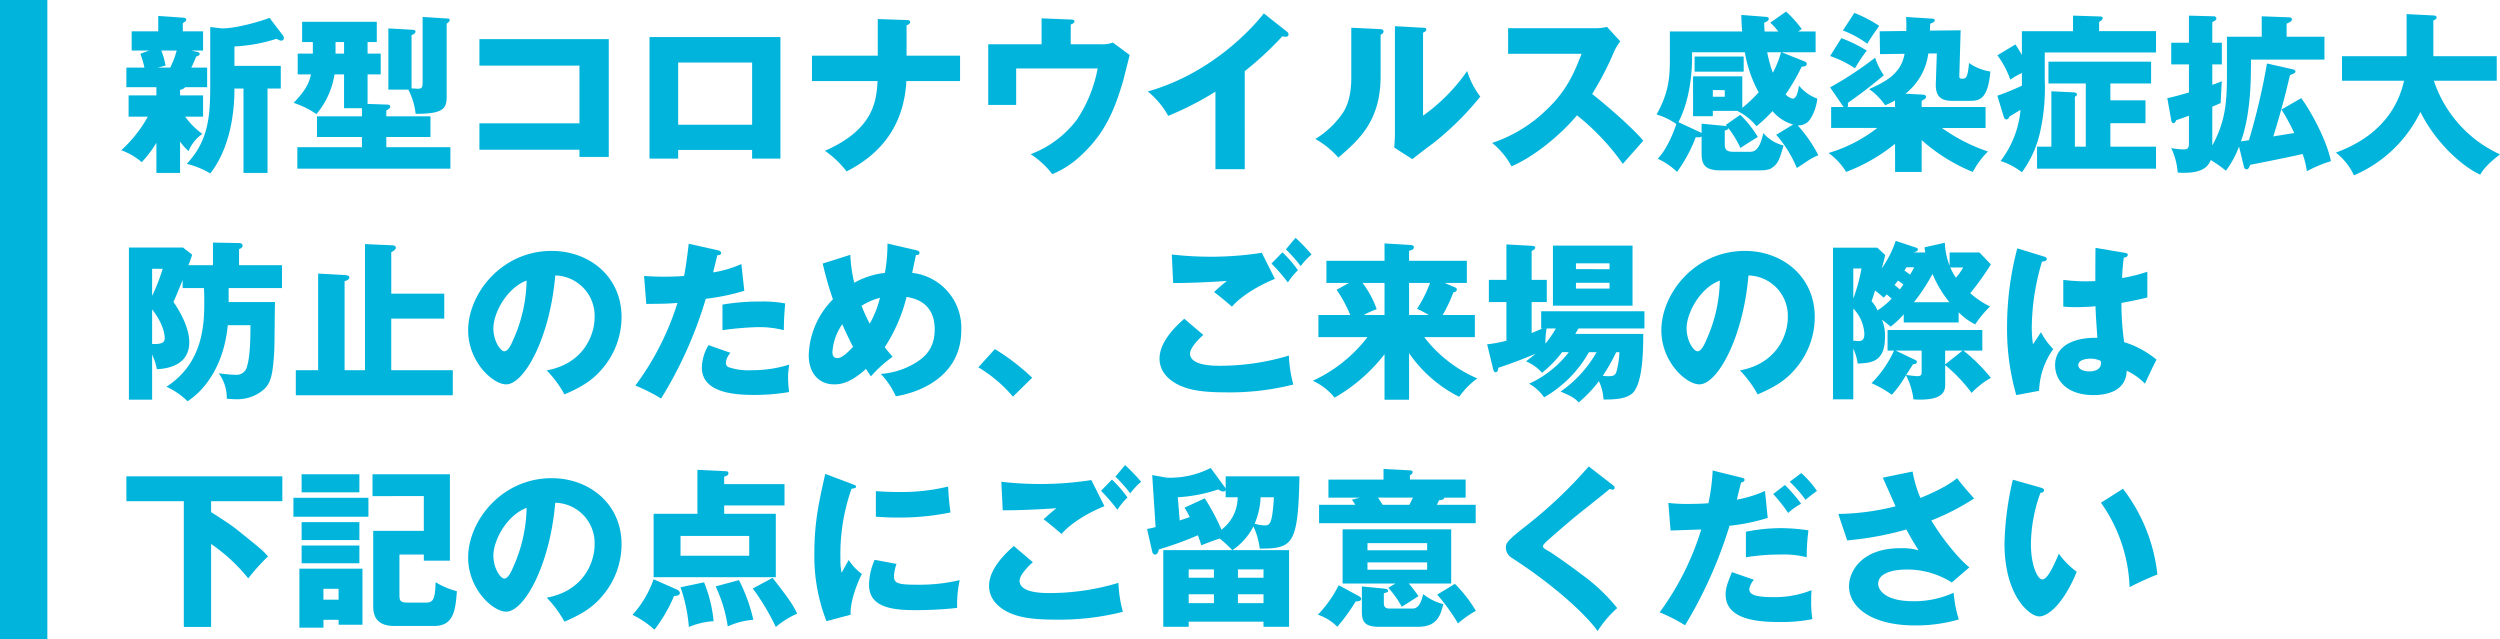 <svg xmlns="http://www.w3.org/2000/svg" width="527.988" height="135" viewBox="0 0 527.988 135">
  <defs>
    <style>
      .cls-1 {
        fill: #00b4dc;
      }
    </style>
  </defs>
  <g id="レイヤー_2" data-name="レイヤー 2">
    <g id="object">
      <rect class="cls-1" width="10" height="135"/>
      <path class="cls-1" d="M38.03,20.146h4.86v4.5H39.11a15.863,15.863,0,0,0,3.636,3.635,7.98,7.98,0,0,0-2.916,3.636,10.882,10.882,0,0,1-1.8-2.016v6.623h-5V30.152a23.152,23.152,0,0,1-3.1,4.1,13.644,13.644,0,0,0-4.319-2.52,28.058,28.058,0,0,0,5.615-7.091H27.16v-4.5h5.867V18.418H26.692v-4.14h3.815a19.766,19.766,0,0,0-.863-2.916l1.835-.683H27.808V6.611h5.615V3.371l5.184.36c.467.037.719.109.719.432,0,.252-.18.36-.719.72V6.611H42.89v4.068H40.442l1.224.288c.36.071.5.179.5.431,0,.289-.216.361-.756.577a22.611,22.611,0,0,1-1.008,2.3h3.347v4.14H39.11a1.56,1.56,0,0,1-1.08.54Zm-3.959-9.467a18.636,18.636,0,0,1,.9,3.167l-1.656.432h2.627a17.541,17.541,0,0,0,1.369-3.6ZM44.4,5.711,46.921,6c2.988,0,8.063-1.476,10.007-2.231l2.844,3.743a.926.926,0,0,1,.18.5.544.544,0,0,1-.576.576,2.372,2.372,0,0,1-.972-.4,33.782,33.782,0,0,1-8.891,1.619v4.1H59.3V18.7H56.5V36.523H51.421V18.7H49.513c0,10.007-3.239,15.622-5.112,17.926a17.641,17.641,0,0,0-4.967-2.016c4.5-4.787,4.967-9.826,4.967-16.378Z"/>
      <path class="cls-1" d="M77.63,11.326H80.4v4.392H77.63v6.227l4.175.144c.252,0,.613.072.613.432,0,.252-.073.324-.829.828v1.224h9.323v4.356H81.589v2.159H95.124v4.535H62.8V31.088H76.442V28.929h-9.5V24.573h9.5V22.845H72.663V15.718H70.647A17.181,17.181,0,0,1,66.831,24.1a18.234,18.234,0,0,0-4.823-2.375c2.519-2.627,3.24-4.067,3.671-6.011H62.872V11.326h3.2V8.879H63.808V4.6H79.574V8.879H77.63ZM72.663,8.879h-1.8v2.447h1.8ZM89.256,3.588l5.256.323c.252,0,.468.072.468.324,0,.216-.108.361-.648.756v15.3c0,2.484-.432,3.78-6.551,3.744a14.472,14.472,0,0,0-1.548-5.111H82.022V6l5.075.288c.324.036.648.036.648.36,0,.432-.432.612-.828.756V18.67c.108,0,1.08.071,1.332.071,1.007,0,1.007-.431,1.007-1.691Z"/>
      <path class="cls-1" d="M101.248,31.628V26.049h21.129v-12.2H101.248V8.267h27.32V33.14h-6.191V31.628Z"/>
      <path class="cls-1" d="M143.223,31.664V33.5h-6.048V7.835H164.82V33.5h-5.975V31.664Zm15.622-5.327V13.2H143.223V26.337Z"/>
      <path class="cls-1" d="M185.378,4.02l6.083.215c.324,0,.756.036.756.432s-.576.612-.756.685v6.407h11.3v5.363H191.425c-.36,6.083-2.591,14-12.634,19.077a20.69,20.69,0,0,0-4.572-4.355c10.511-4.572,10.871-10.8,11.123-14.722H171.484V11.759h13.894Z"/>
      <path class="cls-1" d="M232.357,9.347a6.448,6.448,0,0,0,2.663-.361l3.564,2.628c-.216.865-1.188,4.716-1.4,5.508-1.836,6.3-3.924,11.015-8.531,15.37a19.747,19.747,0,0,1-6.407,4.283,18.6,18.6,0,0,0-4.572-4.212,21.827,21.827,0,0,0,9.791-7.342,29.04,29.04,0,0,0,4.355-10.763H214.611v7.7h-5.9V9.347h11.266V3.875l6.155.252c.289,0,.792.036.792.36,0,.4-.54.613-.792.684V9.347Z"/>
      <path class="cls-1" d="M262.885,35.731h-6.191V19.354a65.2,65.2,0,0,1-9.971,5.111,17.631,17.631,0,0,0-4.319-5.148C256.118,15.43,264.721,5.64,266.917,2.832L271.7,6.611a.834.834,0,0,1,.432.684c0,.324-.288.468-.576.468a2.247,2.247,0,0,1-.72-.108,70.606,70.606,0,0,1-7.955,7.379Z"/>
      <path class="cls-1" d="M291.362,6.144c.4.035.828.035.828.5,0,.432-.468.612-.612.684v8.783c0,9.467-4.607,13.462-8.927,17.17a18.3,18.3,0,0,0-4.859-3.924,19.175,19.175,0,0,0,5.831-5.543c.432-.684,1.764-2.772,1.764-7.379V5.855Zm9.179-.289c.4.037.684.037.684.4,0,.324-.36.5-.684.648v17.53A38.592,38.592,0,0,0,309.864,15a16.755,16.755,0,0,0,2.772,5.4,61.861,61.861,0,0,1-10.115,9.971c-1.44,1.044-2.844,2.159-4.247,3.239l-3.816-2.447c.072-.972.144-1.872.144-2.88V5.531Z"/>
      <path class="cls-1" d="M318.507,11.362v-5.4H336.9a9.9,9.9,0,0,0,2.484-.288l2.807,3.059a11.037,11.037,0,0,0-1.367,2.3,61.883,61.883,0,0,1-4.572,8.819c1.512,1.153,8.1,6.623,10.8,9.863-1.188,1.368-3.132,3.528-4.32,4.9a49.377,49.377,0,0,0-9.683-10.259c-3.455,4.14-9.107,8.784-13.822,10.763a16.086,16.086,0,0,0-4.1-4.931,30.267,30.267,0,0,0,11.7-7.2c4.1-3.96,5.579-7.487,7.2-11.627Z"/>
      <path class="cls-1" d="M367.538,24.249a22.816,22.816,0,0,1,3.707,4.68c-.54.323-2.951,1.8-3.671,2.339a21.19,21.19,0,0,0-2.556-4.211c-.072.359-.432.431-.756.5V30.44c0,1.4.576,1.62,2.088,1.62h3.06c.864,0,2.159,0,2.987-3.959a8.266,8.266,0,0,0,4.284,2.628c-.828,2.771-1.08,3.743-2.34,4.642-.432.324-1.008.612-2.772.612h-8.243c-3.527,0-3.959-1.511-3.959-3.708V28.82c-.252.252-.9.18-1.224.144a31.879,31.879,0,0,1-3.959,7.344,14.277,14.277,0,0,0-4.068-2.772c.792-.9,2.34-2.736,3.924-7.344a14.479,14.479,0,0,0-4.176-2.015c2.807-5.039,2.807-8.315,2.807-12.6V6.647h15.263c-.144-1.728-.144-2.591-.181-3.492l5.184.4c.288.036.612.071.612.4,0,.4-.4.613-.972.865.036.576.036,1.007.108,1.835h2.88a12.979,12.979,0,0,0-1.692-1.872l3.348-2.339a26.235,26.235,0,0,1,3.311,3.708c-.432.252-.576.359-.792.5h3.708v4.391h-7.163l4.967,1.981a.525.525,0,0,1,.324.467c0,.468-.432.54-1.08.612a44.57,44.57,0,0,1-3.384,5.832,2.88,2.88,0,0,0,1.513.9c.827,0,1.151-1.655,1.3-2.771a8.928,8.928,0,0,0,3.888,2.771c-.252,2.268-1.3,4.428-2.2,5.075a3.086,3.086,0,0,1-1.944.576,29.119,29.119,0,0,1,4.356,6.3,13.185,13.185,0,0,0-2.2,1.152c-1.764,1.187-1.98,1.3-2.34,1.547a25.206,25.206,0,0,0-4.355-7.019L378.7,26.3a8.8,8.8,0,0,1-4.355-2.844,29.8,29.8,0,0,1-3.384,3.2,11.992,11.992,0,0,0-4-3.2l.072-.036h-5.292v1.116h-4.175V16.114h10.4v6.659a29.709,29.709,0,0,0,3.455-3.276,26.814,26.814,0,0,1-2.915-8.459H357.351c.072,2.736-.108,9.467-2.88,14.759l4.428,2.052a1.445,1.445,0,0,1,.468.288V26.121l4.895.468c.144,0,.288.036.432.036a1.523,1.523,0,0,0-.216-.252Zm.72-12.311v3.2H357.891v-3.2Zm-6.516,7.091v1.405h2.52V19.029Zm11.483-7.991a27.592,27.592,0,0,0,1.188,4.32,19.977,19.977,0,0,0,1.728-4.32Z"/>
      <path class="cls-1" d="M400.226,30.368a37.216,37.216,0,0,1-10.33,5.94,13.94,13.94,0,0,0-3.708-4,30.84,30.84,0,0,0,10.294-5.291h-9.754V22.593h2.628c-.072-.072-.145-.216-.181-.252l-2.663-3.888a74.4,74.4,0,0,0,9.5-6.263,15.056,15.056,0,0,0,1.836,3.707c-1.98,1.657-4.248,3.493-7.6,5.832a1.658,1.658,0,0,1-.036.864h10.007V21.226a19.379,19.379,0,0,1-2.088,1.007,13.312,13.312,0,0,0-3.383-3.42c3.671-1.62,6.767-3.347,7.487-7.451l-5.183.073-.073-4.824,5.616-.072a29.147,29.147,0,0,0-.036-2.951l5.111.323c.72.036.936.072.936.36,0,.4-.612.612-.936.72-.036.216-.072,1.188-.072,1.476l6.48-.071L413.8,15.97c-.036.612.216.648.576.648.864,0,1.188-.18,1.476-3.311a10.551,10.551,0,0,0,4.5,1.8c-.54,6.191-2.484,6.191-4.608,6.191h-3.528c-2.555,0-3.455-1.224-3.383-3.6l.216-6.407h-1.8a12.954,12.954,0,0,1-4.823,8.5l3.419.181c.288,0,.936.035.936.468,0,.323-.252.467-.936.863v1.3h13.5v4.428h-9.215a36.9,36.9,0,0,0,9.719,4.967,17.436,17.436,0,0,0-3.2,4.32,37.191,37.191,0,0,1-10.8-6.732v6.732h-5.615ZM388.888,8.051a31.767,31.767,0,0,1,5.363,2.628,36.039,36.039,0,0,0-2.484,3.743,22.622,22.622,0,0,0-5.255-2.592Zm2.735-5.327a28.338,28.338,0,0,1,5.255,2.735c-1.4,2.016-1.583,2.232-2.519,3.779a21.7,21.7,0,0,0-5.148-2.807Z"/>
      <path class="cls-1" d="M455.34,6.575v4.5h-23.5v5.8a42.092,42.092,0,0,1-.9,10.618,22.594,22.594,0,0,1-3.924,8.891,14.1,14.1,0,0,0-4.5-2.375,20.909,20.909,0,0,0,4.211-10.8l-2.339,1.4c-.072.217-.252.613-.648.613-.36,0-.5-.432-.576-.613l-1.332-4.39a51.975,51.975,0,0,0,5.183-2.124V15.43a13.8,13.8,0,0,0-2.447,1.4,18.735,18.735,0,0,0-2.736-5.147l3.816-2.3c.54.828.863,1.332,1.367,2.2v-5h10.8V3.3l5.723.179c.324,0,.54.144.54.325,0,.323-.324.575-.756.827V6.575Zm0,24.405v4.643H430.215V30.98h3.023v-11.7l4.572.216c.18,0,.828.036.828.433,0,.252-.18.359-.432.5V30.98h2.3V17.626h-7.883V13.019H454.3v4.607h-8.6v3.563h7.415v4.824h-7.415V30.98Z"/>
      <path class="cls-1" d="M486.012,20.722c2.376,3.275,5.508,9.322,6.263,13.318a27.359,27.359,0,0,0-5.075,2.123,17.527,17.527,0,0,0-.9-3.636c-2.3.54-9.286,1.945-11.05,2.269-.18.468-.4.972-.756.972s-.54-.325-.612-.649l-1.008-4.175a20.174,20.174,0,0,1-2.771,5.112,29.122,29.122,0,0,0-3.2-2.268c-.576,1.548-2.052,2.987-6.983,2.663a14.565,14.565,0,0,0-1.368-5.183,14.609,14.609,0,0,0,2.556.288c.719,0,1.188-.072,1.188-1.26V24.429c-1.621.612-1.98.719-2.664.935-.144.324-.36.649-.612.649-.36,0-.432-.468-.468-.649l-.828-4.642c.936-.145,3.42-.865,4.572-1.189V13.594h-3.744V9.022h3.744V3.3l5.219.143a.512.512,0,0,1,.575.5c0,.288-.467.54-.863.72V9.022h2.015v4.572h-2.015v4.32c.576-.181,1.332-.469,2.015-.756-.071.72-.215,3.959-.252,4.608-.575.252-1.3.575-1.763.755v8.208c3.095-5.652,3.095-10.116,3.095-16.091V7.763h7.344V3.443l5.759.216c.36,0,.612.145.612.433,0,.4-.324.539-1.116.9V7.763h7.991v4.823H475.394c0,4.068,0,11.411-2.124,17.278.288-.036,1.476-.216,1.692-.252a139.953,139.953,0,0,0,3.815-16.2l5.435,1.224c.325.072.577.216.577.468,0,.288-.325.432-1.152.756-1.3,5.507-2.268,8.891-3.528,12.958,1.044-.179,3.492-.576,4.428-.719a44.343,44.343,0,0,0-2.7-4.968Z"/>
      <path class="cls-1" d="M494.62,17.05V11.866h13.642V2.976l5.652.288c.215,0,.683.036.683.467,0,.289-.36.468-.683.577v7.558H527.3V17.05H514.022A26.114,26.114,0,0,0,527.988,32.6c-3.024,2.339-3.708,3.492-4.176,4.283-3.635-1.619-9.359-6.623-12.634-13.246a27.66,27.66,0,0,1-14.038,13.39,12.811,12.811,0,0,0-3.816-4.787c3.024-1.188,12.023-4.607,14.4-15.19Z"/>
      <path class="cls-1" d="M44.978,56.015V51.228l5.507.108c.144,0,.756.035.756.539,0,.433-.5.648-.756.756v3.384h9.071v4.823H48.289V63.79H58.08c-.072,1.691-.072,9.179-.18,10.69-.324,5.148-.792,6.732-2.628,8.135a8.553,8.553,0,0,1-5.579,1.693c-.792,0-1.3-.073-1.8-.109A8.735,8.735,0,0,0,46.2,78.836a33.756,33.756,0,0,0,3.6.324,2.282,2.282,0,0,0,2.411-1.944c.648-2.087.685-6.227.685-8.53H48.109c-.972,9.9-6.047,14.5-8.5,16.053a15.553,15.553,0,0,0-4.463-3.059C43.142,76.532,43.142,68,43.142,63.466c0-1.224-.036-2.052-.072-2.628h-4.5V59.146c-1.115,2.772-1.44,3.528-1.943,4.608,1.08,1.584,3.347,5.22,3.347,8.531,0,5.291-5.471,5.615-6.839,5.687a13.875,13.875,0,0,0-1.008-3.095v9.538h-4.9V52.271h11.41l1.944,1.512a21.3,21.3,0,0,1-.792,2.232Zm-12.851.756v5.723a39.994,39.994,0,0,0,2.232-5.723Zm0,15.874c1.656.072,2.664-.144,2.664-1.188,0-.864-.36-3.2-2.664-6.119Z"/>
      <path class="cls-1" d="M93.828,62.026v5.255h-11.2V78.188h13v5.291H62.476V78.188h4.715V57.778l5.8.325c.325.036.792.108.792.54,0,.395-.719.683-1.007.755v18.79H77.09V51.552l5.724.252c.179,0,.791.036.791.5,0,.431-.612.792-.972.935v8.783Z"/>
      <path class="cls-1" d="M115.466,78.225c7.811-1.441,10.115-7.488,10.115-11.232a8.528,8.528,0,0,0-8.315-8.818c-1.117,13.174-6.552,23-10.367,23-2.808,0-8.027-4.751-8.027-11.41,0-7.74,7.055-16.775,17.638-16.775,7.883,0,14.758,5.363,14.758,13.967A16.764,16.764,0,0,1,127.02,78.08c-2.195,2.556-4.751,3.888-7.811,5.22A23.276,23.276,0,0,0,115.466,78.225ZM104.2,69.333c0,2.771,1.548,4.859,2.3,4.859.864,0,1.548-1.619,1.944-2.555a31.5,31.5,0,0,0,2.771-12.382C107.043,60.8,104.2,66.094,104.2,69.333Z"/>
      <path class="cls-1" d="M151.574,52.848c.324.071.72.215.72.575,0,.432-.5.469-.792.469-.144.575-.756,3.13-.9,3.634a22.866,22.866,0,0,0,5.975-1.763l.612,5.651a46.967,46.967,0,0,1-8.135,1.692,86.882,86.882,0,0,1-9.431,21.057,37.388,37.388,0,0,0-5.435-2.735,58.444,58.444,0,0,0,8.891-17.458c-2.2.179-2.628.179-6.587.216l-.468-5.9c1.08.072,2.339.145,4.175.145,1.62,0,2.7-.036,4.283-.145.5-2.7.756-5.039.973-6.8Zm2.7,21.669a3.529,3.529,0,0,0-.973,2.124.973.973,0,0,0,.648.935,13.212,13.212,0,0,0,4.824.612A26.008,26.008,0,0,0,166.692,77a15.6,15.6,0,0,0-.252,2.808,25.9,25.9,0,0,0,.216,2.988,43.646,43.646,0,0,1-7.451.611c-4.716,0-10.979-.683-10.979-5.8a9.77,9.77,0,0,1,1.4-4.716ZM152.582,64.33a46.087,46.087,0,0,1,7.955-.648,25.76,25.76,0,0,1,5.291.4c-.216,2.663-.252,3.239-.288,5.651a20.965,20.965,0,0,0-5.4-.648,66.309,66.309,0,0,0-7.559.648Z"/>
      <path class="cls-1" d="M179.583,53.819a31.276,31.276,0,0,0,.828,5.9,17.158,17.158,0,0,1,6.479-2.088,34.519,34.519,0,0,0,.54-6.192l6.083,1.405c.432.107.684.252.684.54,0,.5-.576.467-.756.467-.036.18-.684,3.24-.792,3.78a11.671,11.671,0,0,1,10.367,12.094c0,10.259-9.647,13.319-13.823,13.966a16.872,16.872,0,0,0-3.167-4.715A16.544,16.544,0,0,0,192.721,77c3.024-1.655,4.679-3.743,4.679-7.451,0-5.759-4.427-6.587-5.939-6.839a34.627,34.627,0,0,1-4.607,10.619c.4.5.684.9,1.656,2.016a27.142,27.142,0,0,0-4.572,4.139c-.5-.72-.72-1.044-1.044-1.584-3.383,3.1-5.507,3.276-6.731,3.276-3.167,0-5.363-2.3-5.363-6.192a17.489,17.489,0,0,1,5.111-11.77,72.32,72.32,0,0,1-2.159-7.559ZM177.891,68.47a11.493,11.493,0,0,0-2.088,5.9c0,.252,0,1.26,1.044,1.26,1.08,0,2.412-1.441,3.312-2.376C178.827,70.629,178.179,69.189,177.891,68.47Zm4.068-3.888a32.265,32.265,0,0,0,1.727,3.779,21.37,21.37,0,0,0,2.16-5.471A13.816,13.816,0,0,0,181.959,64.582Z"/>
      <path class="cls-1" d="M213.927,83.768a29.027,29.027,0,0,0-7.307-6.192l3.491-3.851a46.758,46.758,0,0,1,7.883,6.046Z"/>
      <path class="cls-1" d="M254.138,70.737c-1.008.864-2.807,2.736-2.807,3.923,0,2.592,4.931,2.592,6.443,2.592a50.278,50.278,0,0,0,14.434-2.159,27.285,27.285,0,0,0,.936,6.119,54.728,54.728,0,0,1-14.074,1.655c-5.615,0-7.847-.611-9.611-1.331-1.152-.469-4.571-2.16-4.571-5.8,0-3.743,3.743-7.091,5.219-8.423ZM269.256,58.9c-3.347,1.332-7.09,3.563-9.07,5.867-1.3-1.116-2.664-2.268-3.78-3.1,1.332-1.224,1.656-1.476,2.7-2.34-2.232.181-8.279.5-11.339.433l-.288-6.012a72.47,72.47,0,0,0,8.963.468,70.033,70.033,0,0,0,10.043-.827Zm1.584-5.616a25.745,25.745,0,0,1,3.276,3.78,14.562,14.562,0,0,0-2.124,2.591,39.776,39.776,0,0,0-3.455-3.995Zm2.772-3.059A38.464,38.464,0,0,1,277,53.747a14.376,14.376,0,0,0-2.3,2.448,30.3,30.3,0,0,0-3.132-3.528Z"/>
      <path class="cls-1" d="M297.589,84.415h-5.183v-9.61a35.676,35.676,0,0,1-10.547,9.178,12.458,12.458,0,0,0-4.607-3.563,30.857,30.857,0,0,0,11.555-9.215H278.44v-4.68h6.731a29.192,29.192,0,0,0-2.879-5.327l2.591-1.439h-4.751v-4.68h12.274V51.407l5.4.324c.432.037.792.073.792.54,0,.5-.719.612-1.008.684v2.124h12.2v4.68h-4.68l2.2.935c.252.109.36.252.36.432,0,.468-.432.54-.72.612a32.228,32.228,0,0,1-2.267,4.787h6.8v4.68H300.793a28.008,28.008,0,0,0,11.195,8.711,16.909,16.909,0,0,0-3.816,3.888,28.235,28.235,0,0,1-10.583-9.215Zm-5.183-17.89V59.759h-4.643a20.211,20.211,0,0,1,2.988,5.543,18.256,18.256,0,0,0-2.736,1.223Zm5.183-6.766v6.766h4.176a25.991,25.991,0,0,0-2.484-1.3,28.121,28.121,0,0,0,2.736-5.47Z"/>
      <path class="cls-1" d="M329.918,74.373a25.164,25.164,0,0,1-4.248,4.356,9.043,9.043,0,0,0-3.383-2.413c.648-.5,1.188-.9,2.016-1.62-2.232.972-4.968,2.016-7.883,2.989,0,.431-.145.935-.54.935-.36,0-.5-.468-.576-.828l-1.224-5.075a29.258,29.258,0,0,0,4.068-.756V63.79H314.44V59.11h3.708V51.623l5.327.288c.432.036.756.072.756.4,0,.252-.216.431-.756.683V59.11h3.2v4.68h-3.2v6.551c.863-.36,1.4-.575,2.267-.972h-.252V65.733H347.3v3.636h-13.93l-.684,1.152h14.362c0,3.635-.108,10.834-2.448,12.67-1.368,1.08-3.671,1.188-5.939,1.188a10.76,10.76,0,0,0-.972-3.887,27.674,27.674,0,0,1-4.283,4.5c-.936-1.008-1.512-1.3-3.816-2.3a25.078,25.078,0,0,0,7.6-8.315h-1.62a25.122,25.122,0,0,1-9.466,9.538,9.456,9.456,0,0,0-3.168-2.879,21.983,21.983,0,0,0,8.387-6.659Zm-3.276-5a15.78,15.78,0,0,0-.252,3.2,23.36,23.36,0,0,0,2.2-3.2Zm18.142-4.823h-16.81V51.875h16.81Zm-4.859-7.7V55.619h-7.091v1.224Zm-7.091,2.88v1.223h7.091V59.723Zm8.5,14.65a39.281,39.281,0,0,1-2.844,5c.432.036.828.072,1.26.072.719,0,1.367-.072,1.619-.9a18.29,18.29,0,0,0,.648-4.175Z"/>
      <path class="cls-1" d="M367.466,78.225c7.811-1.441,10.115-7.488,10.115-11.232a8.528,8.528,0,0,0-8.315-8.818c-1.117,13.174-6.552,23-10.367,23-2.808,0-8.027-4.751-8.027-11.41,0-7.74,7.055-16.775,17.638-16.775,7.883,0,14.758,5.363,14.758,13.967A16.764,16.764,0,0,1,379.02,78.08c-2.195,2.556-4.751,3.888-7.811,5.22A23.276,23.276,0,0,0,367.466,78.225ZM356.2,69.333c0,2.771,1.548,4.859,2.3,4.859.864,0,1.548-1.619,1.944-2.555a31.5,31.5,0,0,0,2.771-12.382C359.043,60.8,356.2,66.094,356.2,69.333Z"/>
      <path class="cls-1" d="M413.652,68.109h-11.59V66.382a17.679,17.679,0,0,1-2.772,2.592c-.5-.433-1.3-1.044-1.835-1.477a8.748,8.748,0,0,1,.648,3.636c0,5.4-2.952,5.508-5.76,5.651a11.632,11.632,0,0,0-.936-3.167V84.344h-4.283V52.308h9.358l1.656,1.547a25.018,25.018,0,0,1-.756,2.879,22.611,22.611,0,0,0,2.988-5.867l4.32,1.441c.251.071.359.215.359.359,0,.433-.539.54-.935.648H406.6c-.035-.252-.108-.719-.144-1.08l4.284-.971a14.835,14.835,0,0,0,1.008,4.859V53.315h6.3l2.412,2.52a56.4,56.4,0,0,1-4.356,6.083,18.518,18.518,0,0,0,4.175,2.808,24.244,24.244,0,0,0-3.131,3.779,12.858,12.858,0,0,1-3.492-2.556ZM391.407,56.7V63.07a37.162,37.162,0,0,0,1.728-6.371Zm0,15.262c.324,0,.828.072,1.08.072.828,0,1.26-.36,1.26-1.512a8.3,8.3,0,0,0-2.34-5.363Zm7.055-9.791a5.9,5.9,0,0,1-.647.684c-.937-.828-1.26-1.08-1.8-1.512-.468,1.44-.5,1.62-.756,2.268a6.565,6.565,0,0,1,1.26,1.944,16.176,16.176,0,0,0,2.987-2.484C399.254,62.854,398.858,62.494,398.462,62.17Zm16.2,11.879a35.115,35.115,0,0,1,5.8,5.759,17.388,17.388,0,0,0-4.068,3.168,32.99,32.99,0,0,0-5.579-5.868v3.924c0,1.3,0,3.743-6.7,3.312a14.862,14.862,0,0,0-1.584-5.112,22.923,22.923,0,0,1-2.988,4.139,23.522,23.522,0,0,0-4.283-2.447,23.579,23.579,0,0,0,4.751-6.875h-1.368V69.693h20.014v4.356ZM401.99,60.082c-.324-.252-.72-.54-1.152-.827-.36.468-.5.683-.72.935.324.252.612.5,1.116.936C401.738,60.442,401.846,60.3,401.99,60.082Zm2.448,15.91c.215.109.4.216.4.433,0,.395-.36.468-.828.5-.468.791-.9,1.439-1.44,2.267,1.008.144,2.052.252,2.375.252.9,0,.9-.36.9-1.223V74.049H400.37Zm-1.8-19.545c-.18.287-.252.4-.432.684.4.288,1.044.756,1.188.864a13.042,13.042,0,0,0,.864-1.548Zm9.071,7.379a23.635,23.635,0,0,1-3.564-5.975,41.965,41.965,0,0,1-3.923,5.975Zm2.772,10.223h-3.672v2.915Zm-2.592-17.567a12.9,12.9,0,0,0,1.188,2.161,12.368,12.368,0,0,0,1.548-2.161Z"/>
      <path class="cls-1" d="M431.8,54.215c.287.108.468.252.468.5,0,.432-.684.5-1.008.54a49.68,49.68,0,0,0-2.16,13.858,25.5,25.5,0,0,0,.252,3.6c.468-.684,1.224-1.836,1.692-2.556a15.081,15.081,0,0,0,2.591,3.564,15.982,15.982,0,0,0-2.987,8.819l-4.824.9a50.784,50.784,0,0,1-1.943-14.5,64.81,64.81,0,0,1,2.16-16.487Zm17.1-.792c.18.036.467.072.467.4,0,.432-.5.54-.827.577a39.779,39.779,0,0,0-.36,4.319,32.651,32.651,0,0,0,5.327-1.332v5.435c-.828.216-2.484.612-5.471,1.152a58.369,58.369,0,0,0,.575,8.279,20.091,20.091,0,0,1,6.84,3.707C454.872,77,453.792,79.34,453,81.032a12.73,12.73,0,0,0-3.851-2.736c-.145,4.607-4.752,5.147-7.02,5.147-5.4,0-8.1-2.951-8.1-6.3,0-4.285,4.248-5.9,8.927-5.8-.287-4.1-.324-4.572-.395-6.66-2.052.181-3.528.181-4.14.181a26.62,26.62,0,0,1-2.664-.108V59.11a37.949,37.949,0,0,0,6.767.252c0-1.511,0-4.679.037-7.018ZM441.445,75.74c-.792,0-2.519.252-2.519,1.368,0,.936,1.188,1.332,2.34,1.332.287,0,2.447,0,2.447-1.763a.992.992,0,0,0-.072-.469A5.1,5.1,0,0,0,441.445,75.74Z"/>
      <path class="cls-1" d="M44.582,108.154c1.763,1.117,4.1,2.628,5.147,3.456,5.255,4.211,5.8,4.643,6.875,5.9a43.25,43.25,0,0,0-4.175,4.642,36.565,36.565,0,0,0-7.847-7.27v17.529h-5.76V105.851H26.692V100.6H59.628v5.255H44.582Z"/>
      <path class="cls-1" d="M77.81,105.131v4H61.972v-4ZM76.55,120.1v11.843H71.511V130.9h-3.2v1.657H63.232V120.1ZM75.9,100.163v3.816H63.7v-3.816Zm0,10.115v3.78H63.7v-3.78Zm0,4.932v3.743H63.7V115.21Zm-7.595,9.143v2.3h3.2v-2.3Zm16.054-7.236v8.459c0,1.224.108,1.692,1.764,1.692h3.383c1.692,0,2.412,0,2.484-4.32a15.716,15.716,0,0,0,4.5,1.908C96.2,129.1,95.7,132.2,91.7,132.2H83.281c-4.067,0-4.463-2.483-4.463-4.283v-15.8h10.69v-7.343H78.674v-4.608H95.016v18.25H89.508v-1.3Z"/>
      <path class="cls-1" d="M115.466,126.225c7.811-1.441,10.115-7.488,10.115-11.232a8.528,8.528,0,0,0-8.315-8.818c-1.117,13.174-6.552,23-10.367,23-2.808,0-8.027-4.751-8.027-11.41,0-7.74,7.055-16.775,17.638-16.775,7.883,0,14.758,5.363,14.758,13.967a16.764,16.764,0,0,1-4.248,11.122c-2.195,2.556-4.751,3.888-7.811,5.22A23.276,23.276,0,0,0,115.466,126.225ZM104.2,117.333c0,2.771,1.548,4.859,2.3,4.859.864,0,1.548-1.619,1.944-2.555a31.5,31.5,0,0,0,2.771-12.382C107.043,108.8,104.2,114.094,104.2,117.333Z"/>
      <path class="cls-1" d="M142.683,124.389c.288.107.9.4.9.863,0,.54-.864.612-1.224.612a32.066,32.066,0,0,1-4.14,7.127,18.959,18.959,0,0,0-4.643-3.132,21.932,21.932,0,0,0,4.464-7.522Zm23-22.138v4.5H152.941v1.764h10.907V121.9H138.04V108.515h9.25V99.228l5.976.288c.144,0,.575,0,.575.467,0,.432-.467.54-.9.684v1.584Zm-21.957,10.942v4.176h14.506v-4.176Zm4.967,9.791a28.751,28.751,0,0,1,2.016,8.207,16.164,16.164,0,0,0-5.22,1.224,33.867,33.867,0,0,0-1.763-8.387Zm7.379-.467A35.694,35.694,0,0,1,159.1,130.9a15.214,15.214,0,0,0-5.4,1.405,30.441,30.441,0,0,0-2.555-8.459Zm7.091-.468c4.176,5.291,4.644,6.371,5.184,7.558a18.2,18.2,0,0,0-4.5,2.808,49.47,49.47,0,0,0-4.859-8.135Z"/>
      <path class="cls-1" d="M179.835,102.179c.684.252.972.36.972.612,0,.324-.721.4-.972.432a41.8,41.8,0,0,0-2.34,14.866,12.527,12.527,0,0,0,.252,2.88c.216-.4,1.08-1.98,1.512-2.7a10.575,10.575,0,0,0,2.771,2.951c-.9,1.691-2.555,5.867-2.375,8.6l-5.111,1.368a37.912,37.912,0,0,1-2.556-14.4c0-6.515,1.008-10.979,2.3-16.7Zm9.5,16.918a9.819,9.819,0,0,0-.54,2.555c0,1.584.865,1.836,5,1.836a36.65,36.65,0,0,0,8.891-.971,23.919,23.919,0,0,0-.54,5.867,76.381,76.381,0,0,1-9.107.468c-5.363,0-9.5-.936-9.5-5.328a13.335,13.335,0,0,1,1.188-5.291Zm-4.355-15.37c1.08.072,2.52.18,4.68.18a41.753,41.753,0,0,0,10.582-1.152,54.182,54.182,0,0,0,.5,5.472,53.588,53.588,0,0,1-11.086,1.08c-2.124,0-3.528-.109-4.68-.181Z"/>
      <path class="cls-1" d="M218.138,118.737c-1.008.864-2.807,2.736-2.807,3.923,0,2.592,4.931,2.592,6.443,2.592a50.278,50.278,0,0,0,14.434-2.159,27.285,27.285,0,0,0,.936,6.119,54.728,54.728,0,0,1-14.074,1.655c-5.615,0-7.847-.611-9.611-1.331-1.152-.469-4.571-2.16-4.571-5.8,0-3.743,3.743-7.091,5.219-8.423ZM233.256,106.9c-3.347,1.332-7.09,3.563-9.07,5.867-1.3-1.116-2.664-2.268-3.78-3.1,1.332-1.224,1.656-1.476,2.7-2.34-2.232.181-8.279.5-11.339.433l-.288-6.012a72.47,72.47,0,0,0,8.963.468,70.033,70.033,0,0,0,10.043-.827Zm1.584-5.616a25.745,25.745,0,0,1,3.276,3.78,14.562,14.562,0,0,0-2.124,2.591,39.776,39.776,0,0,0-3.455-4Zm2.772-3.059A38.464,38.464,0,0,1,241,101.747a14.376,14.376,0,0,0-2.3,2.448,30.3,30.3,0,0,0-3.132-3.528Z"/>
      <path class="cls-1" d="M260.258,116.182a28.676,28.676,0,0,0-2.664-2.449c-2.16.72-3.348,1.225-3.887,1.441a20.309,20.309,0,0,0-.721-2.124,74.738,74.738,0,0,1-8.242,2.987c-.073.288-.217,1.08-.792,1.08-.216,0-.5-.143-.612-.612l-1.08-4.787c.54-.108.684-.108,1.8-.4l-.72-10.978,3.059.539a18.7,18.7,0,0,0,9.287-2.051l2.988,4.067a1.459,1.459,0,0,1,.18.324V100.6H274.44c-.288,14.469-1.4,15.261-8.387,15.261a15.585,15.585,0,0,0-1.332-4.679,13.677,13.677,0,0,1-4.427,5h11.95v16.2h-5.4V131.3h-15.8v1.079h-5.364v-16.2Zm-1.4-11.16v-1.511a.5.5,0,0,1-.5.288c-.324,0-.468-.072-1.08-.432a32.778,32.778,0,0,1-8.531,1.655l.4,4.9c.324-.107.792-.252,2.124-.72a14.88,14.88,0,0,0-1.116-1.979l4.283-1.981a45.49,45.49,0,0,1,3.528,6.624,8.539,8.539,0,0,0,3.42-6.84Zm-2.484,16.991v-1.764h-5.327v1.764Zm0,5.363V125.5h-5.327v1.872Zm10.475-5.363v-1.764h-5.4v1.764Zm-5.4,3.491v1.872h5.4V125.5Zm4.788-20.482a16.019,16.019,0,0,1-1.26,5.581,8.612,8.612,0,0,0,1.98.359c1.188,0,1.728,0,2.088-5.94Z"/>
      <path class="cls-1" d="M286.719,125.756c.36.181.756.4.756.756,0,.468-.828.5-1.152.5a42.138,42.138,0,0,1-3.887,5.363,10.51,10.51,0,0,0-4.1-2.556,25.231,25.231,0,0,0,4.391-6.226Zm22.821-24.477V105.1H305c.037.431-.575.5-1.079.54-.18.395-.252.576-.468.971h8.207v3.888h-33.08v-3.888h7.667c-.18-.288-.468-.719-.72-1.08l1.692-.431h-6.659v-3.816H292.19V99.048l5.58.288c.215,0,.575.107.575.359,0,.288-.216.468-.575.684v.9Zm-14.83,21.957H283.551V111.79h22.93v11.446h-8.963a26.278,26.278,0,0,1,2.051,2.664c-.36.252-2.951,1.908-3.527,2.232a20.638,20.638,0,0,0-2.844-4Zm-2.628,1.044c.612.073,1.08.145,1.08.468s-.252.36-.9.54v2.088c0,1.08.684,1.151,1.332,1.151h4.716c1.3,0,1.835-1.295,2.267-3.059a10.956,10.956,0,0,0,4.248,2.124c-.613,2.34-1.26,4.787-5.364,4.787h-8.207c-3.023,0-3.635-1.079-3.635-3.2v-5.327Zm9.323-8.062v-1.513h-12.6v1.513Zm-12.6,2.555v1.548h12.6v-1.548Zm2.231-13.678q.594.918.972,1.511h5.652c.4-.792.467-.9.719-1.511Zm16.234,18.214A29.1,29.1,0,0,1,311.7,129a22.278,22.278,0,0,0-3.78,2.663,40.471,40.471,0,0,0-4.391-6.083Z"/>
      <path class="cls-1" d="M340.645,102.467c.215.18.359.324.359.54a.382.382,0,0,1-.431.4,2.134,2.134,0,0,1-.612-.144c-.72.684-6.587,5.256-7.812,6.3-1.655,1.4-3.671,3.13-5,4.319-1.152,1.044-1.26,1.187-1.26,1.476,0,.36.144.467,1.548,1.259.108.073,3.42,2.268,6.659,4.751a37.905,37.905,0,0,1,7.452,7.056,22.712,22.712,0,0,0-4.14,4.859c-1.584-2.34-7.523-8.6-18.142-15.478a2.512,2.512,0,0,1-1.223-2.123c0-.937.144-1.368,3.779-4.248a95.156,95.156,0,0,0,13.714-12.922Z"/>
      <path class="cls-1" d="M367.826,100.883c.288.072.612.144.612.469,0,.395-.5.5-.72.54-.18.575-.792,3.13-.9,3.634a25.965,25.965,0,0,0,5.939-1.835l.576,5.687a40.394,40.394,0,0,1-8.063,1.656,93.4,93.4,0,0,1-9.395,21.022,36.04,36.04,0,0,0-5.363-2.737,58.334,58.334,0,0,0,8.783-17.493c-1.008.036-5.58.18-6.48.216l-.467-5.831a31.122,31.122,0,0,0,4.067.216c1.368,0,3.024-.036,4.392-.145a42.5,42.5,0,0,0,.9-6.911Zm2.592,21.561a3.943,3.943,0,0,0-.973,1.945c0,1.151,1.044,1.727,5.22,1.727a20.856,20.856,0,0,0,7.919-1.475c-.036.683-.072,1.115-.072,2.088a24.124,24.124,0,0,0,.252,4.031,33.186,33.186,0,0,1-6.515.611c-4.32,0-11.807-.216-11.807-5.831,0-1.332.4-2.411,1.332-4.715Zm-1.692-10.15a38.911,38.911,0,0,1,7.415-.756,41.58,41.58,0,0,1,5.795.468,41.572,41.572,0,0,0-.36,5.687,19.378,19.378,0,0,0-5.543-.576,44.418,44.418,0,0,0-7.307.576Zm8.242-9.863a31.933,31.933,0,0,1,3.42,3.96,12.641,12.641,0,0,0-2.736,1.943,34.407,34.407,0,0,0-3.167-4Zm3.456-2.52a21.157,21.157,0,0,1,3.312,3.78,27.324,27.324,0,0,0-2.412,1.872,25.881,25.881,0,0,0-3.347-3.816Z"/>
      <path class="cls-1" d="M403.934,99.588a24.919,24.919,0,0,0,1.655,5.579c5-2.052,6.768-3.42,7.74-4.176,1.115,1.512,2.627,3.2,3.6,4.283a50.736,50.736,0,0,1-9.035,4.644c2.088,3.563,5.832,8.207,8.027,9.9l-3.708,3.2a17.521,17.521,0,0,0-9.574-2.736c-2.808,0-5.975.72-5.975,3.024,0,.935.936,3.671,7.486,3.671a20.11,20.11,0,0,0,8.459-1.8,25.5,25.5,0,0,0,1.081,5.651,32.516,32.516,0,0,1-9.288,1.26c-8.746,0-13.894-3.6-13.894-8.279,0-3.1,2.628-8.028,10.8-8.028a13.051,13.051,0,0,1,3.887.433c-.683-1.044-1.259-1.981-2.591-4.392a65.669,65.669,0,0,1-12.491,2.3l-1.871-5.579a51.313,51.313,0,0,0,12.094-1.62c-.432-.936-2.3-5.184-2.7-6.048Z"/>
      <path class="cls-1" d="M430.971,102.971c.324.108.719.217.719.54,0,.468-.431.54-.755.576a32.208,32.208,0,0,0-2.016,10.835c0,4.391,1.368,7.451,2.412,7.451,1.151,0,2.52-3.168,3.491-5.435a16.389,16.389,0,0,0,3.78,3.815c-2.88,6.983-6.155,9.431-7.919,9.431-2.016,0-7.343-4.284-7.343-15.407a64.25,64.25,0,0,1,1.764-13.462Zm17.386.252a35.906,35.906,0,0,1,7.271,18.106c-2.124.827-4.68,2.052-5.868,2.663a32.766,32.766,0,0,0-6.047-17.817Z"/>
    </g>
  </g>
</svg>
